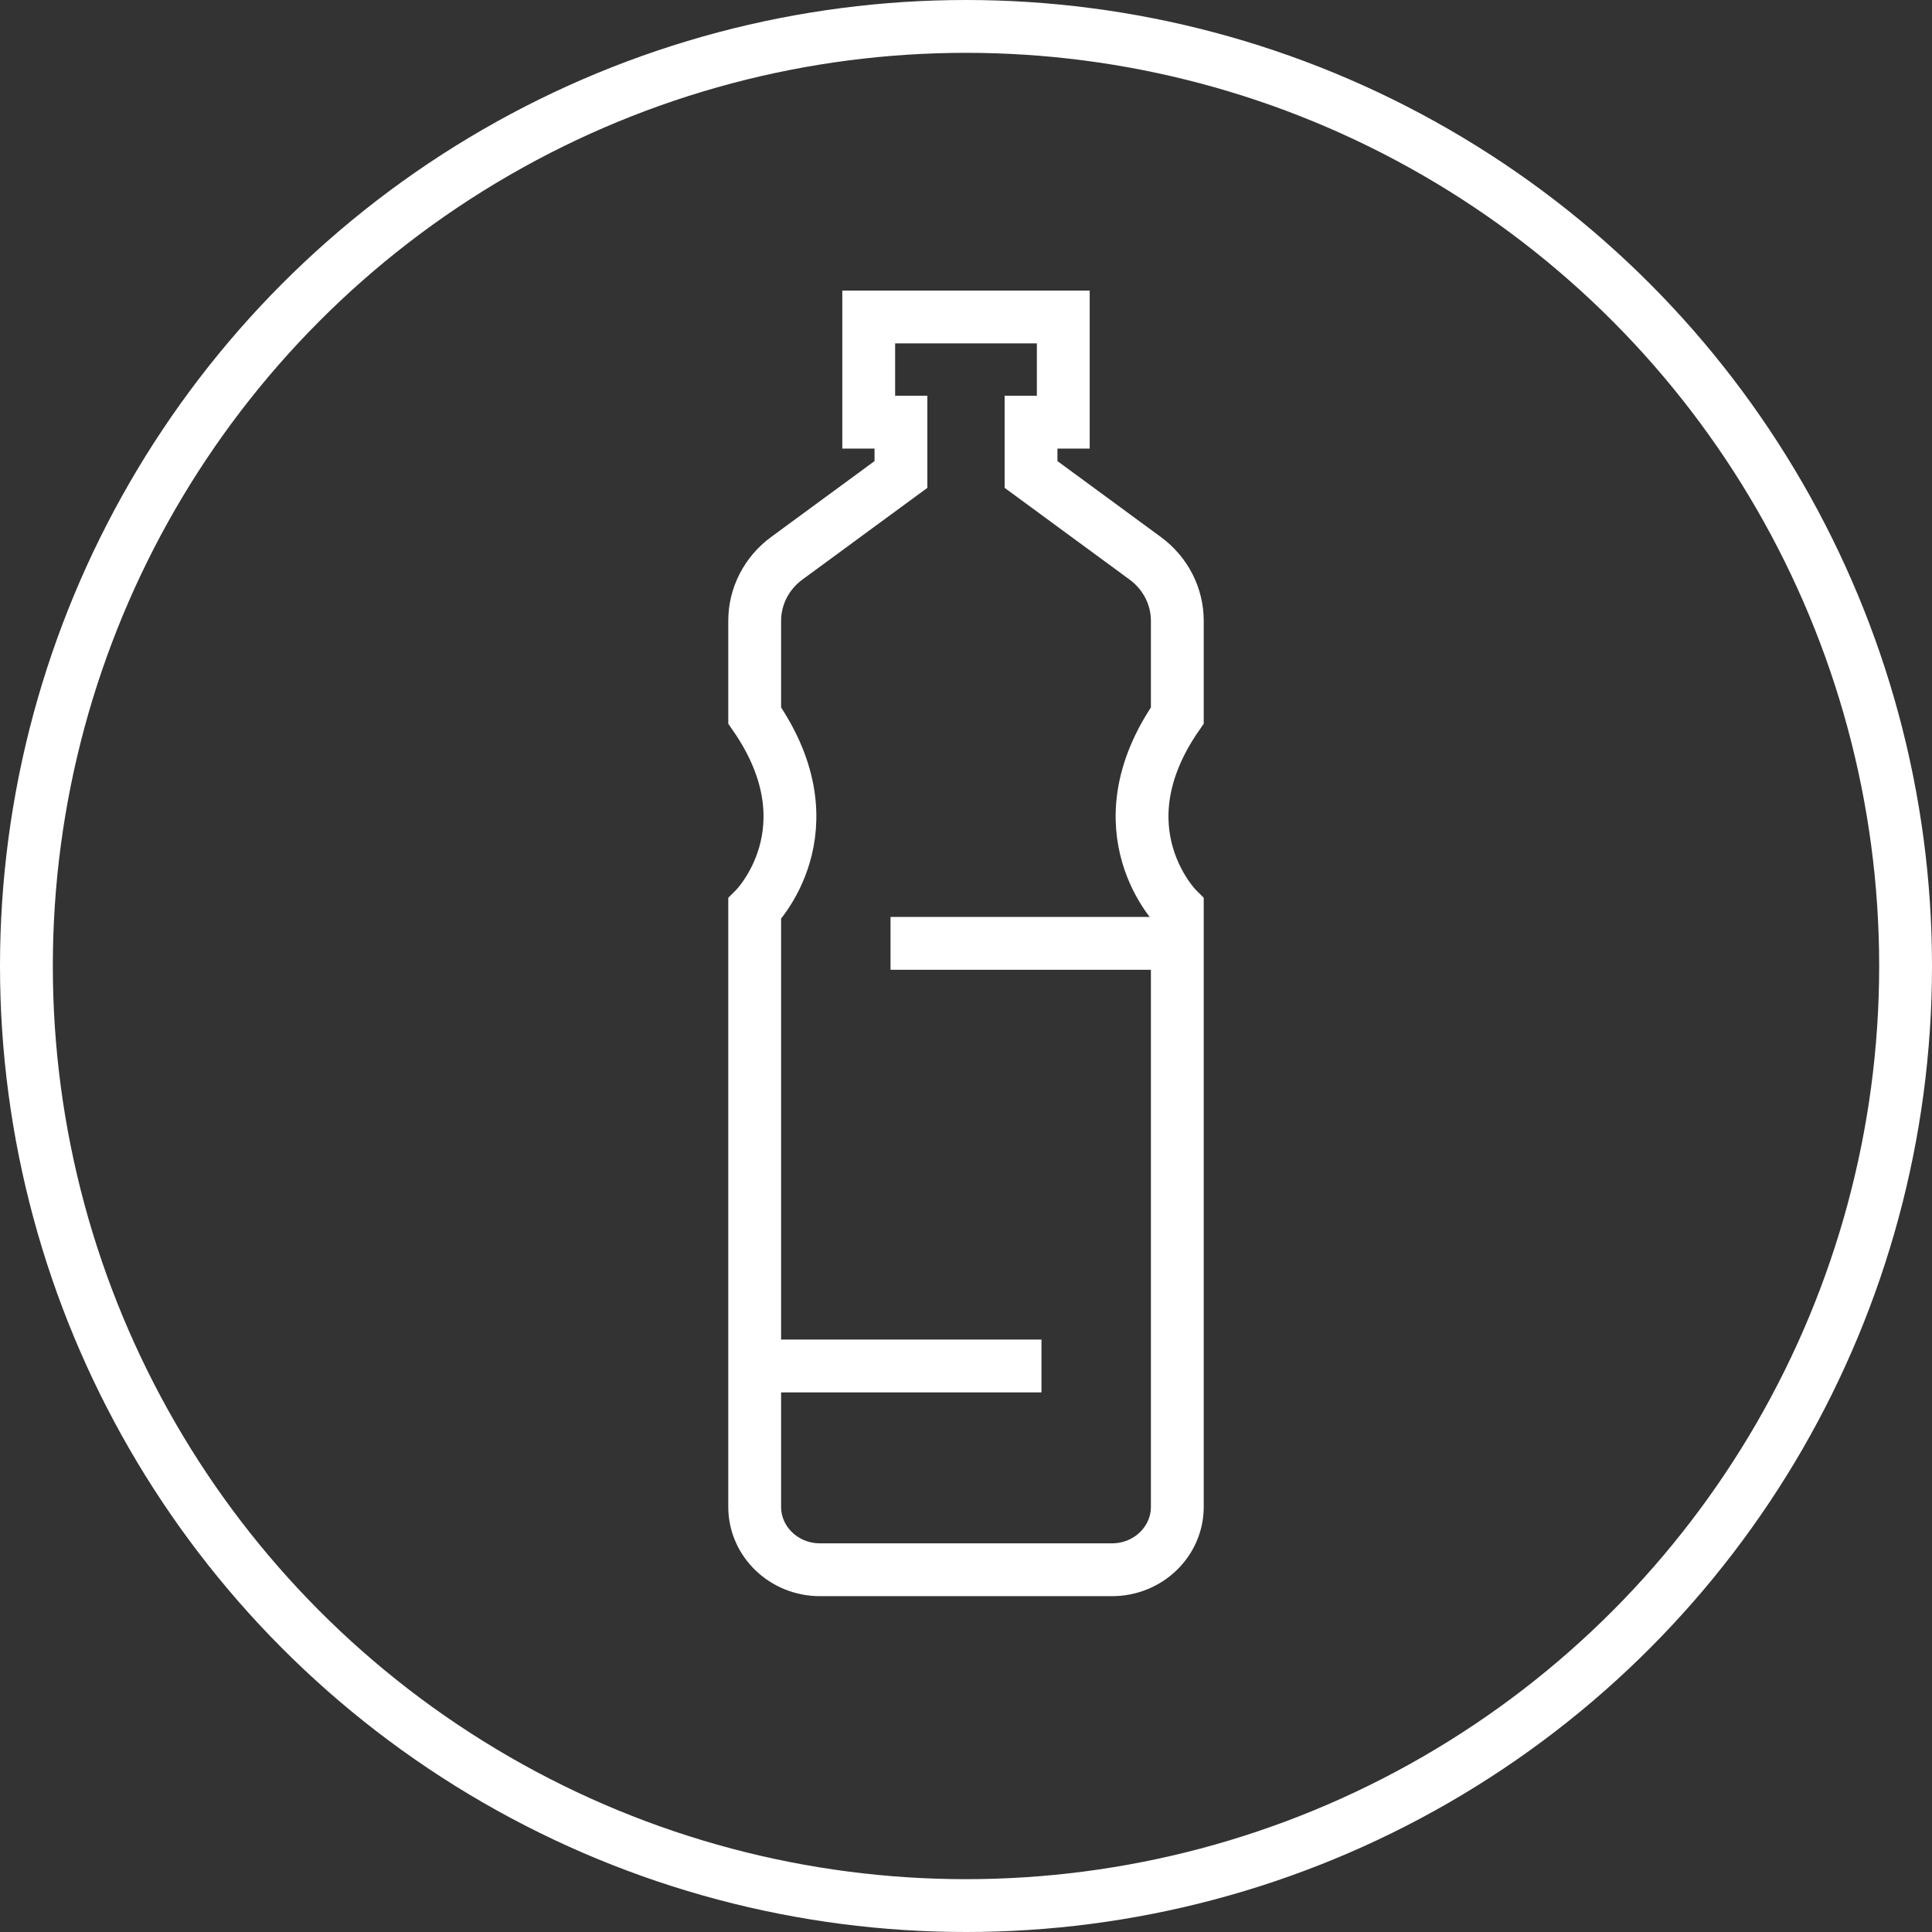 <?xml version="1.0" encoding="UTF-8"?>
<svg width="128px" height="128px" viewBox="0 0 128 128" version="1.1" xmlns="http://www.w3.org/2000/svg" xmlns:xlink="http://www.w3.org/1999/xlink">
    <rect x="0" y="0" width="128" height="128" fill="#333333" stroke="none"/>
    <!-- Generator: Sketch 61 (89581) - https://sketch.com -->
    <title>ICONO BOTELLA</title>
    <desc>Created with Sketch.</desc>
    <g id="Recetas-Home---Desktop" stroke="none" stroke-width="1" fill="none" fill-rule="evenodd">
        <g id="ICONO-BOTELLA" stroke="#FFFFFF" stroke-width="3.5">
            <g transform="translate(50, 21)">
                <path d="M28,20.125 C28,18.502 27.213,16.97 25.871,15.986 L18.309,10.435 L18.309,6.97 L20.445,6.97 L20.445,0 L7.555,0 L7.555,6.97 L9.69,6.97 L9.69,10.435 L2.127,15.986 C0.787,16.97 0,18.502 0,20.125 L0,26.402 C5.256,33.99 0,39.207 0,39.207 L0,78.834 C0,81.135 1.938,83 4.328,83 L23.672,83 C26.062,83 28,81.135 28,78.834 L28,39.207 C28,39.207 22.744,33.99 28,26.402 L28,20.125 Z" id="Stroke-1"></path>
                <line x1="0" y1="69.5" x2="19" y2="69.5" id="Stroke-5"></line>
                <line x1="9" y1="41.5" x2="28" y2="41.5" id="Stroke-5-Copy"></line>
            </g>
            <circle id="Oval" cx="64" cy="64" r="62.25"></circle>
        </g>
    </g>
</svg>